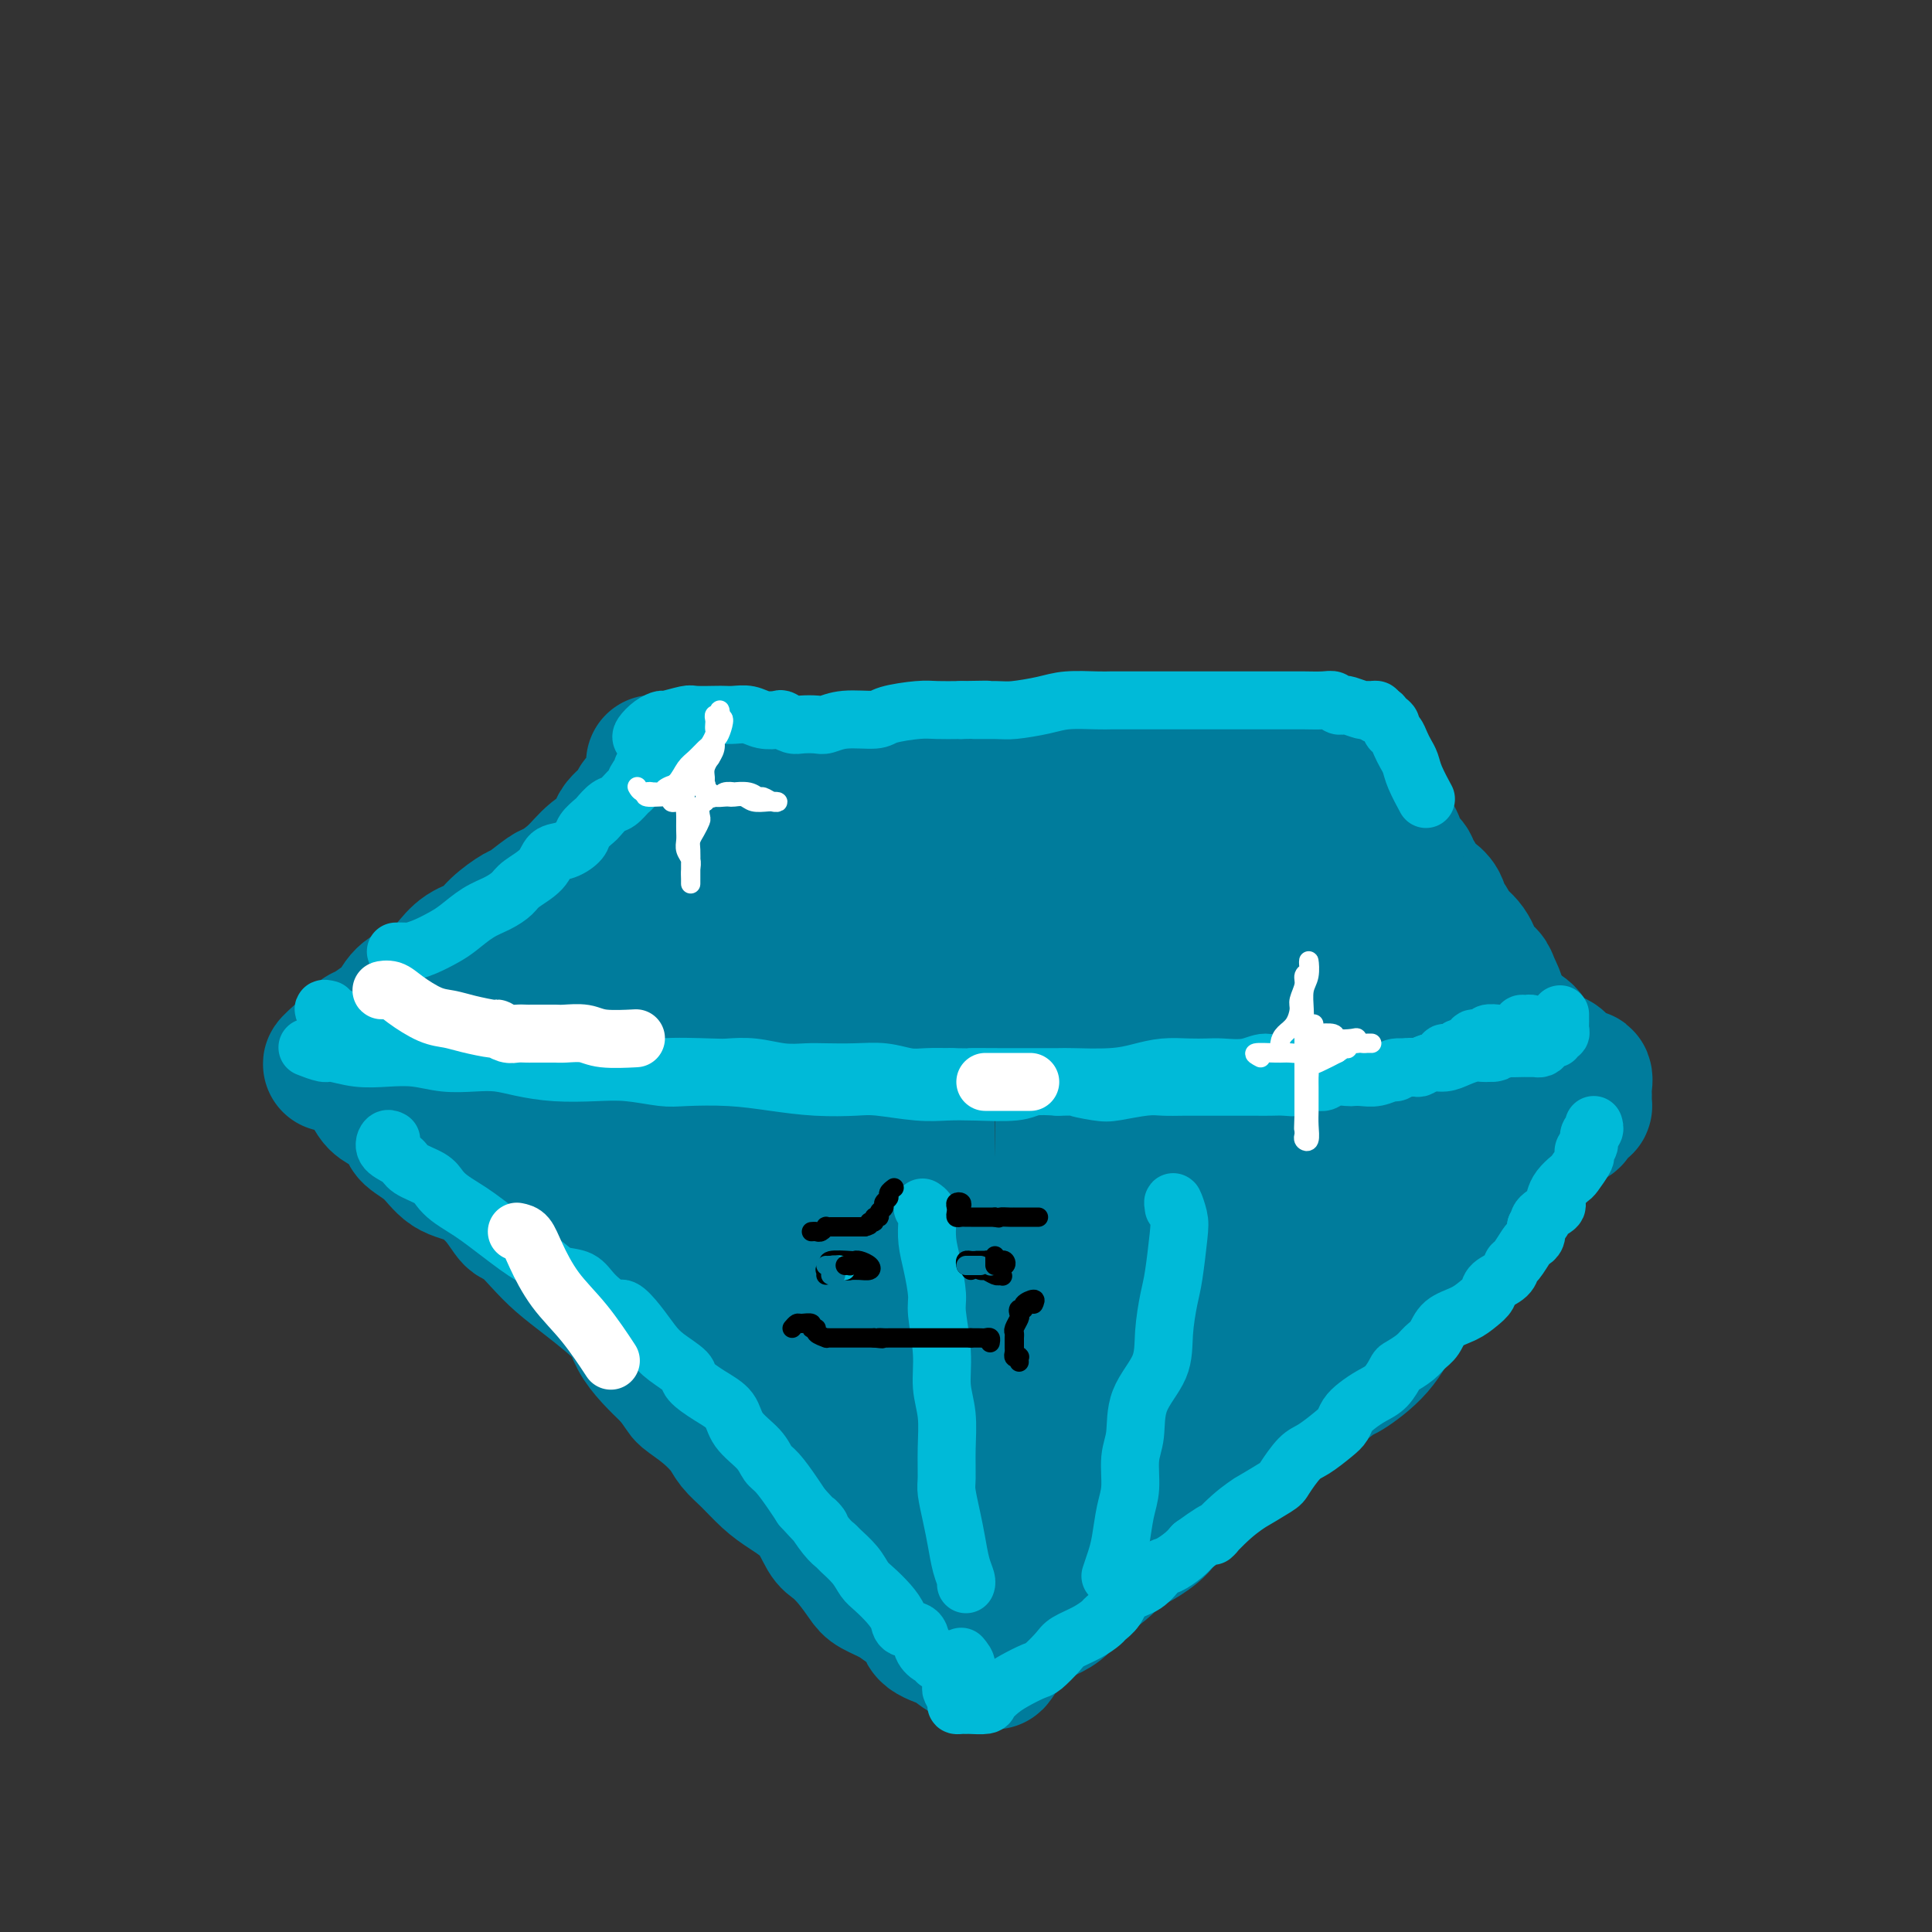 <svg viewBox='0 0 400 400' version='1.1' xmlns='http://www.w3.org/2000/svg' xmlns:xlink='http://www.w3.org/1999/xlink'><rect x="0" y="0" width="400" height="400" fill="#333333" stroke="none"/><g fill='none' stroke='#007C9C' stroke-width='28' stroke-linecap='round' stroke-linejoin='round'><path d='M145,162c-0.246,0.421 -0.492,0.842 -1,1c-0.508,0.158 -1.279,0.053 -1,0c0.279,-0.053 1.608,-0.053 3,0c1.392,0.053 2.846,0.158 5,0c2.154,-0.158 5.009,-0.578 8,-1c2.991,-0.422 6.119,-0.845 9,-1c2.881,-0.155 5.515,-0.041 8,0c2.485,0.041 4.820,0.010 7,0c2.180,-0.010 4.205,-0.000 6,0c1.795,0.000 3.360,-0.010 6,0c2.640,0.010 6.354,0.040 9,0c2.646,-0.040 4.224,-0.149 7,0c2.776,0.149 6.750,0.558 9,1c2.250,0.442 2.777,0.918 4,1c1.223,0.082 3.141,-0.229 4,0c0.859,0.229 0.660,1.000 2,1c1.340,-0.000 4.220,-0.771 7,-1c2.780,-0.229 5.461,0.082 8,0c2.539,-0.082 4.938,-0.558 7,-1c2.062,-0.442 3.788,-0.851 5,-1c1.212,-0.149 1.910,-0.040 2,0c0.090,0.040 -0.430,0.011 0,0c0.430,-0.011 1.808,-0.003 3,0c1.192,0.003 2.198,0.001 3,0c0.802,-0.001 1.401,-0.000 2,0'/><path d='M267,161c19.036,-0.155 5.624,-0.041 1,0c-4.624,0.041 -0.462,0.011 1,0c1.462,-0.011 0.222,-0.003 0,0c-0.222,0.003 0.573,0.001 1,0c0.427,-0.001 0.486,-0.001 1,0c0.514,0.001 1.484,0.004 2,0c0.516,-0.004 0.580,-0.016 1,0c0.420,0.016 1.198,0.060 1,0c-0.198,-0.060 -1.371,-0.222 -2,0c-0.629,0.222 -0.712,0.830 -2,1c-1.288,0.170 -3.779,-0.098 -6,0c-2.221,0.098 -4.172,0.562 -7,1c-2.828,0.438 -6.532,0.850 -9,1c-2.468,0.150 -3.700,0.036 -6,0c-2.300,-0.036 -5.666,0.004 -8,0c-2.334,-0.004 -3.634,-0.053 -6,0c-2.366,0.053 -5.797,0.206 -8,0c-2.203,-0.206 -3.176,-0.772 -5,-1c-1.824,-0.228 -4.497,-0.117 -6,0c-1.503,0.117 -1.837,0.241 -3,0c-1.163,-0.241 -3.157,-0.848 -5,-1c-1.843,-0.152 -3.535,0.151 -5,0c-1.465,-0.151 -2.704,-0.758 -4,-1c-1.296,-0.242 -2.648,-0.121 -4,0'/><path d='M189,161c-10.527,-0.461 -6.843,-0.112 -6,0c0.843,0.112 -1.155,-0.012 -3,0c-1.845,0.012 -3.537,0.161 -5,0c-1.463,-0.161 -2.697,-0.630 -4,-1c-1.303,-0.370 -2.674,-0.639 -4,-1c-1.326,-0.361 -2.608,-0.815 -4,-1c-1.392,-0.185 -2.893,-0.102 -4,0c-1.107,0.102 -1.821,0.224 -3,0c-1.179,-0.224 -2.823,-0.792 -4,-1c-1.177,-0.208 -1.888,-0.056 -3,0c-1.112,0.056 -2.626,0.015 -4,0c-1.374,-0.015 -2.606,-0.005 -3,0c-0.394,0.005 0.052,0.004 0,0c-0.052,-0.004 -0.602,-0.011 -1,0c-0.398,0.011 -0.646,0.042 -1,0c-0.354,-0.042 -0.816,-0.155 -1,0c-0.184,0.155 -0.092,0.577 0,1'/><path d='M139,158c-7.577,-0.394 -1.520,0.120 0,1c1.520,0.880 -1.499,2.125 -3,3c-1.501,0.875 -1.485,1.378 -2,2c-0.515,0.622 -1.562,1.362 -2,2c-0.438,0.638 -0.269,1.174 -1,2c-0.731,0.826 -2.364,1.941 -3,3c-0.636,1.059 -0.276,2.060 -1,3c-0.724,0.940 -2.534,1.818 -4,3c-1.466,1.182 -2.589,2.668 -4,4c-1.411,1.332 -3.109,2.509 -4,3c-0.891,0.491 -0.975,0.295 -2,1c-1.025,0.705 -2.991,2.309 -4,3c-1.009,0.691 -1.061,0.468 -2,1c-0.939,0.532 -2.765,1.819 -4,3c-1.235,1.181 -1.880,2.256 -3,3c-1.120,0.744 -2.716,1.157 -4,2c-1.284,0.843 -2.257,2.117 -3,3c-0.743,0.883 -1.255,1.374 -2,2c-0.745,0.626 -1.721,1.385 -3,2c-1.279,0.615 -2.861,1.085 -4,2c-1.139,0.915 -1.835,2.273 -2,3c-0.165,0.727 0.202,0.821 0,1c-0.202,0.179 -0.971,0.443 -2,1c-1.029,0.557 -2.318,1.406 -3,2c-0.682,0.594 -0.757,0.933 -1,1c-0.243,0.067 -0.653,-0.137 -1,0c-0.347,0.137 -0.632,0.614 -1,1c-0.368,0.386 -0.819,0.682 -1,1c-0.181,0.318 -0.090,0.659 0,1'/><path d='M73,217c-8.523,6.606 -2.831,1.620 -1,0c1.831,-1.620 -0.199,0.126 -1,1c-0.801,0.874 -0.374,0.878 0,1c0.374,0.122 0.695,0.363 1,1c0.305,0.637 0.595,1.669 1,2c0.405,0.331 0.926,-0.040 1,0c0.074,0.040 -0.298,0.490 0,1c0.298,0.510 1.268,1.081 2,2c0.732,0.919 1.228,2.187 2,3c0.772,0.813 1.822,1.170 3,2c1.178,0.830 2.484,2.132 3,3c0.516,0.868 0.242,1.301 1,2c0.758,0.699 2.549,1.662 4,3c1.451,1.338 2.561,3.049 4,4c1.439,0.951 3.207,1.142 5,2c1.793,0.858 3.612,2.382 5,4c1.388,1.618 2.344,3.332 3,4c0.656,0.668 1.010,0.292 2,1c0.990,0.708 2.615,2.499 4,4c1.385,1.501 2.530,2.712 4,4c1.470,1.288 3.264,2.655 5,4c1.736,1.345 3.416,2.670 5,4c1.584,1.330 3.074,2.666 4,4c0.926,1.334 1.288,2.667 2,4c0.712,1.333 1.775,2.667 3,4c1.225,1.333 2.613,2.667 4,4'/><path d='M139,285c2.507,3.254 2.273,3.387 3,4c0.727,0.613 2.413,1.704 4,3c1.587,1.296 3.073,2.797 4,4c0.927,1.203 1.294,2.108 2,3c0.706,0.892 1.750,1.769 3,3c1.250,1.231 2.704,2.815 4,4c1.296,1.185 2.433,1.971 4,3c1.567,1.029 3.565,2.299 5,4c1.435,1.701 2.308,3.831 3,5c0.692,1.169 1.203,1.377 2,2c0.797,0.623 1.878,1.662 3,3c1.122,1.338 2.284,2.976 3,4c0.716,1.024 0.987,1.433 2,2c1.013,0.567 2.767,1.292 4,2c1.233,0.708 1.944,1.397 3,2c1.056,0.603 2.458,1.118 3,2c0.542,0.882 0.224,2.131 1,3c0.776,0.869 2.646,1.357 4,2c1.354,0.643 2.194,1.441 3,2c0.806,0.559 1.579,0.880 2,1c0.421,0.120 0.490,0.038 1,0c0.510,-0.038 1.463,-0.032 2,0c0.537,0.032 0.659,0.091 1,0c0.341,-0.091 0.899,-0.332 1,0c0.101,0.332 -0.257,1.238 0,1c0.257,-0.238 1.128,-1.619 2,-3'/><path d='M208,341c1.115,-0.710 0.902,-1.485 1,-2c0.098,-0.515 0.505,-0.770 1,-1c0.495,-0.230 1.077,-0.436 2,-1c0.923,-0.564 2.188,-1.487 3,-2c0.812,-0.513 1.170,-0.617 2,-1c0.830,-0.383 2.132,-1.047 3,-2c0.868,-0.953 1.300,-2.196 2,-3c0.700,-0.804 1.666,-1.170 3,-2c1.334,-0.830 3.036,-2.125 4,-3c0.964,-0.875 1.190,-1.329 2,-2c0.810,-0.671 2.203,-1.560 3,-2c0.797,-0.440 0.998,-0.431 2,-1c1.002,-0.569 2.804,-1.717 4,-3c1.196,-1.283 1.785,-2.700 3,-4c1.215,-1.300 3.056,-2.484 4,-3c0.944,-0.516 0.991,-0.364 2,-1c1.009,-0.636 2.980,-2.061 4,-3c1.020,-0.939 1.090,-1.391 2,-2c0.910,-0.609 2.661,-1.376 4,-3c1.339,-1.624 2.266,-4.106 4,-6c1.734,-1.894 4.273,-3.200 6,-4c1.727,-0.800 2.640,-1.094 4,-2c1.360,-0.906 3.166,-2.426 4,-3c0.834,-0.574 0.696,-0.203 2,-1c1.304,-0.797 4.051,-2.761 6,-5c1.949,-2.239 3.102,-4.752 4,-6c0.898,-1.248 1.542,-1.229 2,-2c0.458,-0.771 0.731,-2.330 1,-3c0.269,-0.670 0.534,-0.450 1,-1c0.466,-0.550 1.133,-1.872 2,-3c0.867,-1.128 1.933,-2.064 3,-3'/><path d='M298,261c2.688,-3.462 2.908,-3.117 4,-4c1.092,-0.883 3.058,-2.992 4,-4c0.942,-1.008 0.862,-0.913 1,-1c0.138,-0.087 0.495,-0.356 1,-1c0.505,-0.644 1.159,-1.664 2,-3c0.841,-1.336 1.868,-2.987 3,-4c1.132,-1.013 2.367,-1.386 3,-2c0.633,-0.614 0.664,-1.467 1,-2c0.336,-0.533 0.976,-0.744 1,-1c0.024,-0.256 -0.569,-0.555 0,-1c0.569,-0.445 2.299,-1.036 3,-2c0.701,-0.964 0.374,-2.301 1,-3c0.626,-0.699 2.206,-0.761 3,-1c0.794,-0.239 0.801,-0.656 1,-1c0.199,-0.344 0.589,-0.617 1,-1c0.411,-0.383 0.842,-0.877 1,-1c0.158,-0.123 0.042,0.123 0,0c-0.042,-0.123 -0.010,-0.616 0,-1c0.010,-0.384 -0.002,-0.660 0,-1c0.002,-0.340 0.019,-0.743 0,-1c-0.019,-0.257 -0.073,-0.369 0,-1c0.073,-0.631 0.272,-1.782 0,-2c-0.272,-0.218 -1.016,0.496 -2,0c-0.984,-0.496 -2.207,-2.201 -3,-3c-0.793,-0.799 -1.157,-0.692 -2,-1c-0.843,-0.308 -2.164,-1.031 -3,-2c-0.836,-0.969 -1.187,-2.184 -2,-3c-0.813,-0.816 -2.090,-1.233 -3,-2c-0.910,-0.767 -1.455,-1.883 -2,-3'/><path d='M311,209c-2.805,-2.464 -1.317,-1.626 -1,-2c0.317,-0.374 -0.539,-1.962 -1,-3c-0.461,-1.038 -0.529,-1.525 -1,-2c-0.471,-0.475 -1.345,-0.937 -2,-2c-0.655,-1.063 -1.092,-2.725 -2,-4c-0.908,-1.275 -2.288,-2.162 -3,-3c-0.712,-0.838 -0.758,-1.628 -1,-2c-0.242,-0.372 -0.680,-0.327 -1,-1c-0.320,-0.673 -0.521,-2.064 -1,-3c-0.479,-0.936 -1.237,-1.416 -2,-2c-0.763,-0.584 -1.531,-1.273 -2,-2c-0.469,-0.727 -0.637,-1.491 -1,-2c-0.363,-0.509 -0.920,-0.763 -1,-1c-0.080,-0.237 0.318,-0.459 0,-1c-0.318,-0.541 -1.352,-1.403 -2,-2c-0.648,-0.597 -0.908,-0.930 -1,-1c-0.092,-0.070 -0.014,0.122 0,0c0.014,-0.122 -0.035,-0.557 0,-1c0.035,-0.443 0.154,-0.892 0,-1c-0.154,-0.108 -0.580,0.125 -1,0c-0.420,-0.125 -0.834,-0.608 -1,-1c-0.166,-0.392 -0.086,-0.693 0,-1c0.086,-0.307 0.177,-0.621 0,-1c-0.177,-0.379 -0.622,-0.823 -1,-1c-0.378,-0.177 -0.689,-0.089 -1,0'/><path d='M285,170c-4.333,-6.500 -2.167,-3.250 0,0'/><path d='M109,220c-0.380,0.327 -0.761,0.653 -1,1c-0.239,0.347 -0.337,0.713 -1,1c-0.663,0.287 -1.891,0.494 -3,1c-1.109,0.506 -2.100,1.313 -3,2c-0.900,0.687 -1.708,1.256 -3,2c-1.292,0.744 -3.068,1.664 -4,2c-0.932,0.336 -1.019,0.089 -1,0c0.019,-0.089 0.143,-0.021 0,0c-0.143,0.021 -0.555,-0.004 0,-1c0.555,-0.996 2.076,-2.963 4,-5c1.924,-2.037 4.253,-4.143 7,-7c2.747,-2.857 5.914,-6.464 9,-10c3.086,-3.536 6.090,-7.002 9,-10c2.910,-2.998 5.725,-5.528 9,-8c3.275,-2.472 7.009,-4.884 10,-7c2.991,-2.116 5.238,-3.935 7,-5c1.762,-1.065 3.039,-1.376 4,-2c0.961,-0.624 1.606,-1.562 2,-2c0.394,-0.438 0.538,-0.378 1,0c0.462,0.378 1.241,1.072 0,4c-1.241,2.928 -4.502,8.088 -8,14c-3.498,5.912 -7.232,12.575 -10,18c-2.768,5.425 -4.569,9.611 -7,14c-2.431,4.389 -5.491,8.980 -7,12c-1.509,3.020 -1.465,4.469 -2,6c-0.535,1.531 -1.649,3.142 -2,4c-0.351,0.858 0.059,0.962 0,1c-0.059,0.038 -0.588,0.011 0,-2c0.588,-2.011 2.294,-6.005 4,-10'/><path d='M123,233c1.557,-4.118 3.451,-8.914 6,-15c2.549,-6.086 5.754,-13.462 9,-20c3.246,-6.538 6.532,-12.239 9,-16c2.468,-3.761 4.118,-5.582 5,-7c0.882,-1.418 0.995,-2.433 1,-2c0.005,0.433 -0.100,2.314 0,3c0.100,0.686 0.405,0.176 -1,3c-1.405,2.824 -4.520,8.980 -7,15c-2.480,6.020 -4.326,11.904 -6,18c-1.674,6.096 -3.177,12.405 -4,18c-0.823,5.595 -0.968,10.476 -1,14c-0.032,3.524 0.047,5.689 1,8c0.953,2.311 2.779,4.766 4,6c1.221,1.234 1.838,1.247 2,2c0.162,0.753 -0.130,2.247 0,1c0.130,-1.247 0.682,-5.236 1,-9c0.318,-3.764 0.401,-7.302 0,-13c-0.401,-5.698 -1.287,-13.554 -1,-20c0.287,-6.446 1.748,-11.481 3,-15c1.252,-3.519 2.294,-5.521 3,-6c0.706,-0.479 1.076,0.566 1,1c-0.076,0.434 -0.599,0.257 0,4c0.599,3.743 2.320,11.407 3,20c0.680,8.593 0.319,18.116 1,27c0.681,8.884 2.404,17.129 4,24c1.596,6.871 3.064,12.369 4,16c0.936,3.631 1.339,5.396 2,7c0.661,1.604 1.579,3.049 2,4c0.421,0.951 0.344,1.410 0,1c-0.344,-0.410 -0.955,-1.689 -2,-5c-1.045,-3.311 -2.522,-8.656 -4,-14'/><path d='M173,170c-0.000,-0.475 -0.000,-0.949 0,-1c0.000,-0.051 0.000,0.322 0,1c-0.000,0.678 -0.000,1.663 0,3c0.000,1.337 0.000,3.027 0,5c-0.000,1.973 -0.000,4.228 0,7c0.000,2.772 0.000,6.059 0,9c-0.000,2.941 -0.002,5.535 0,9c0.002,3.465 0.006,7.802 0,11c-0.006,3.198 -0.023,5.256 0,8c0.023,2.744 0.085,6.175 0,10c-0.085,3.825 -0.318,8.045 0,11c0.318,2.955 1.185,4.646 2,7c0.815,2.354 1.578,5.370 2,8c0.422,2.630 0.505,4.873 1,7c0.495,2.127 1.404,4.137 2,6c0.596,1.863 0.880,3.578 1,5c0.120,1.422 0.077,2.550 0,4c-0.077,1.450 -0.189,3.222 0,5c0.189,1.778 0.680,3.563 1,5c0.320,1.437 0.471,2.527 1,4c0.529,1.473 1.436,3.328 2,5c0.564,1.672 0.786,3.162 1,4c0.214,0.838 0.422,1.026 1,2c0.578,0.974 1.526,2.736 2,4c0.474,1.264 0.472,2.032 1,3c0.528,0.968 1.585,2.136 2,3c0.415,0.864 0.189,1.425 1,2c0.811,0.575 2.660,1.164 4,2c1.340,0.836 2.170,1.918 3,3'/><path d='M200,322c2.406,3.407 1.419,2.424 1,2c-0.419,-0.424 -0.272,-0.290 0,0c0.272,0.290 0.669,0.737 1,1c0.331,0.263 0.597,0.342 1,0c0.403,-0.342 0.943,-1.105 1,-2c0.057,-0.895 -0.370,-1.923 -1,-4c-0.630,-2.077 -1.463,-5.204 -2,-8c-0.537,-2.796 -0.778,-5.261 -1,-7c-0.222,-1.739 -0.426,-2.751 -1,-5c-0.574,-2.249 -1.516,-5.737 -2,-9c-0.484,-3.263 -0.508,-6.303 -1,-10c-0.492,-3.697 -1.452,-8.050 -2,-12c-0.548,-3.950 -0.683,-7.495 -1,-11c-0.317,-3.505 -0.814,-6.968 -1,-9c-0.186,-2.032 -0.060,-2.634 0,-5c0.060,-2.366 0.054,-6.497 0,-10c-0.054,-3.503 -0.155,-6.376 0,-9c0.155,-2.624 0.568,-4.997 1,-7c0.432,-2.003 0.885,-3.636 1,-6c0.115,-2.364 -0.107,-5.460 0,-7c0.107,-1.540 0.542,-1.525 1,-3c0.458,-1.475 0.938,-4.439 1,-7c0.062,-2.561 -0.293,-4.718 0,-7c0.293,-2.282 1.235,-4.689 2,-6c0.765,-1.311 1.353,-1.526 2,-3c0.647,-1.474 1.353,-4.206 2,-6c0.647,-1.794 1.234,-2.649 2,-4c0.766,-1.351 1.710,-3.197 2,-4c0.290,-0.803 -0.076,-0.562 0,-1c0.076,-0.438 0.593,-1.554 1,-2c0.407,-0.446 0.703,-0.223 1,0'/><path d='M208,161c2.123,-3.979 1.430,-0.928 2,1c0.570,1.928 2.401,2.731 4,4c1.599,1.269 2.964,3.002 4,5c1.036,1.998 1.742,4.261 2,7c0.258,2.739 0.069,5.955 0,9c-0.069,3.045 -0.018,5.920 0,9c0.018,3.080 0.002,6.367 0,10c-0.002,3.633 0.011,7.613 0,11c-0.011,3.387 -0.046,6.183 0,10c0.046,3.817 0.173,8.656 0,12c-0.173,3.344 -0.646,5.193 -1,8c-0.354,2.807 -0.589,6.572 -1,11c-0.411,4.428 -0.997,9.521 -1,13c-0.003,3.479 0.577,5.345 1,8c0.423,2.655 0.689,6.098 1,9c0.311,2.902 0.668,5.264 1,7c0.332,1.736 0.639,2.846 1,4c0.361,1.154 0.776,2.352 1,4c0.224,1.648 0.256,3.746 0,5c-0.256,1.254 -0.802,1.663 -1,2c-0.198,0.337 -0.049,0.600 0,1c0.049,0.400 -0.001,0.935 0,1c0.001,0.065 0.055,-0.340 0,-1c-0.055,-0.660 -0.219,-1.577 0,-2c0.219,-0.423 0.821,-0.354 1,-3c0.179,-2.646 -0.065,-8.008 0,-11c0.065,-2.992 0.441,-3.613 1,-6c0.559,-2.387 1.303,-6.539 2,-10c0.697,-3.461 1.349,-6.230 2,-9'/><path d='M227,270c1.333,-8.232 1.666,-8.311 2,-10c0.334,-1.689 0.668,-4.987 1,-8c0.332,-3.013 0.663,-5.740 1,-9c0.337,-3.260 0.682,-7.053 1,-10c0.318,-2.947 0.609,-5.047 1,-7c0.391,-1.953 0.881,-3.759 1,-6c0.119,-2.241 -0.133,-4.917 0,-7c0.133,-2.083 0.653,-3.573 1,-6c0.347,-2.427 0.522,-5.792 1,-8c0.478,-2.208 1.258,-3.261 2,-5c0.742,-1.739 1.446,-4.165 2,-6c0.554,-1.835 0.960,-3.078 2,-5c1.040,-1.922 2.715,-4.522 4,-6c1.285,-1.478 2.178,-1.835 3,-3c0.822,-1.165 1.571,-3.138 2,-4c0.429,-0.862 0.537,-0.612 1,-1c0.463,-0.388 1.280,-1.413 2,-2c0.720,-0.587 1.342,-0.737 2,-1c0.658,-0.263 1.350,-0.638 2,0c0.650,0.638 1.256,2.290 2,4c0.744,1.710 1.626,3.478 2,6c0.374,2.522 0.240,5.799 0,9c-0.240,3.201 -0.587,6.325 -1,10c-0.413,3.675 -0.891,7.900 -1,11c-0.109,3.100 0.150,5.076 0,8c-0.150,2.924 -0.709,6.795 -1,11c-0.291,4.205 -0.316,8.743 -1,13c-0.684,4.257 -2.029,8.234 -3,12c-0.971,3.766 -1.569,7.322 -2,11c-0.431,3.678 -0.695,7.480 -1,10c-0.305,2.520 -0.653,3.760 -1,5'/><path d='M251,276c-1.654,15.315 -0.291,8.102 0,7c0.291,-1.102 -0.492,3.907 -1,7c-0.508,3.093 -0.743,4.270 -1,5c-0.257,0.730 -0.538,1.012 0,1c0.538,-0.012 1.894,-0.320 3,-1c1.106,-0.680 1.962,-1.733 3,-3c1.038,-1.267 2.257,-2.748 3,-4c0.743,-1.252 1.011,-2.274 2,-4c0.989,-1.726 2.698,-4.154 4,-7c1.302,-2.846 2.197,-6.109 3,-9c0.803,-2.891 1.514,-5.411 2,-8c0.486,-2.589 0.747,-5.248 1,-8c0.253,-2.752 0.499,-5.599 1,-8c0.501,-2.401 1.256,-4.357 2,-7c0.744,-2.643 1.478,-5.972 2,-9c0.522,-3.028 0.833,-5.756 1,-8c0.167,-2.244 0.191,-4.004 0,-6c-0.191,-1.996 -0.598,-4.229 -1,-6c-0.402,-1.771 -0.798,-3.079 -1,-5c-0.202,-1.921 -0.209,-4.455 0,-6c0.209,-1.545 0.635,-2.102 1,-4c0.365,-1.898 0.671,-5.139 1,-7c0.329,-1.861 0.682,-2.344 1,-3c0.318,-0.656 0.603,-1.486 1,-2c0.397,-0.514 0.908,-0.712 1,-1c0.092,-0.288 -0.233,-0.665 0,-1c0.233,-0.335 1.024,-0.629 2,-1c0.976,-0.371 2.136,-0.820 3,0c0.864,0.820 1.432,2.910 2,5'/><path d='M286,183c1.191,1.911 1.667,4.189 2,6c0.333,1.811 0.522,3.153 1,5c0.478,1.847 1.246,4.197 2,7c0.754,2.803 1.493,6.058 2,9c0.507,2.942 0.781,5.570 1,8c0.219,2.430 0.382,4.661 1,7c0.618,2.339 1.689,4.787 2,6c0.311,1.213 -0.140,1.191 0,2c0.140,0.809 0.871,2.450 1,4c0.129,1.550 -0.343,3.010 -1,4c-0.657,0.990 -1.500,1.512 -2,2c-0.500,0.488 -0.656,0.944 -1,2c-0.344,1.056 -0.877,2.714 -1,4c-0.123,1.286 0.163,2.200 0,3c-0.163,0.800 -0.775,1.485 -1,2c-0.225,0.515 -0.064,0.862 0,1c0.064,0.138 0.032,0.069 0,0'/></g>
<g fill='none' stroke='#00BAD8' stroke-width='12' stroke-linecap='round' stroke-linejoin='round'><path d='M64,217c-0.309,-0.121 -0.619,-0.242 0,0c0.619,0.242 2.166,0.849 3,1c0.834,0.151 0.955,-0.152 2,0c1.045,0.152 3.013,0.759 5,1c1.987,0.241 3.994,0.116 6,0c2.006,-0.116 4.011,-0.225 6,0c1.989,0.225 3.960,0.782 6,1c2.040,0.218 4.147,0.097 6,0c1.853,-0.097 3.451,-0.171 5,0c1.549,0.171 3.047,0.585 5,1c1.953,0.415 4.359,0.829 7,1c2.641,0.171 5.515,0.098 8,0c2.485,-0.098 4.580,-0.220 7,0c2.420,0.220 5.165,0.780 7,1c1.835,0.220 2.760,0.098 5,0c2.240,-0.098 5.796,-0.171 9,0c3.204,0.171 6.057,0.585 9,1c2.943,0.415 5.976,0.829 9,1c3.024,0.171 6.037,0.098 8,0c1.963,-0.098 2.875,-0.221 5,0c2.125,0.221 5.463,0.788 8,1c2.537,0.212 4.274,0.071 6,0c1.726,-0.071 3.442,-0.070 6,0c2.558,0.070 5.958,0.211 8,0c2.042,-0.211 2.726,-0.775 4,-1c1.274,-0.225 3.137,-0.113 5,0'/><path d='M219,225c8.441,-0.056 4.543,-0.197 4,0c-0.543,0.197 2.268,0.732 4,1c1.732,0.268 2.383,0.268 4,0c1.617,-0.268 4.199,-0.804 6,-1c1.801,-0.196 2.822,-0.053 4,0c1.178,0.053 2.513,0.014 4,0c1.487,-0.014 3.125,-0.004 4,0c0.875,0.004 0.986,0.001 2,0c1.014,-0.001 2.932,-0.001 4,0c1.068,0.001 1.286,0.001 2,0c0.714,-0.001 1.924,-0.004 3,0c1.076,0.004 2.018,0.016 3,0c0.982,-0.016 2.005,-0.061 3,0c0.995,0.061 1.962,0.226 3,0c1.038,-0.226 2.147,-0.845 3,-1c0.853,-0.155 1.449,0.154 2,0c0.551,-0.154 1.056,-0.772 2,-1c0.944,-0.228 2.327,-0.065 3,0c0.673,0.065 0.638,0.033 1,0c0.362,-0.033 1.122,-0.065 2,0c0.878,0.065 1.874,0.227 3,0c1.126,-0.227 2.381,-0.845 3,-1c0.619,-0.155 0.601,0.152 1,0c0.399,-0.152 1.215,-0.761 2,-1c0.785,-0.239 1.539,-0.106 2,0c0.461,0.106 0.627,0.187 1,0c0.373,-0.187 0.951,-0.641 2,-1c1.049,-0.359 2.570,-0.622 3,-1c0.430,-0.378 -0.230,-0.871 0,-1c0.230,-0.129 1.352,0.106 2,0c0.648,-0.106 0.824,-0.553 1,-1'/><path d='M302,217c5.284,-1.193 1.993,-0.176 1,0c-0.993,0.176 0.313,-0.488 1,-1c0.687,-0.512 0.756,-0.873 1,-1c0.244,-0.127 0.662,-0.020 1,0c0.338,0.020 0.597,-0.047 1,0c0.403,0.047 0.952,0.209 1,0c0.048,-0.209 -0.405,-0.788 0,-1c0.405,-0.212 1.666,-0.056 2,0c0.334,0.056 -0.260,0.012 0,0c0.260,-0.012 1.375,0.007 2,0c0.625,-0.007 0.759,-0.040 1,0c0.241,0.040 0.589,0.153 1,0c0.411,-0.153 0.884,-0.573 1,-1c0.116,-0.427 -0.126,-0.860 0,-1c0.126,-0.140 0.622,0.014 1,0c0.378,-0.014 0.640,-0.196 1,0c0.360,0.196 0.817,0.770 1,1c0.183,0.230 0.091,0.115 0,0'/><path d='M68,209c-0.534,-0.130 -1.069,-0.260 -1,0c0.069,0.260 0.741,0.910 1,1c0.259,0.090 0.103,-0.379 1,0c0.897,0.379 2.845,1.607 5,2c2.155,0.393 4.517,-0.050 6,0c1.483,0.050 2.087,0.592 3,1c0.913,0.408 2.136,0.682 4,1c1.864,0.318 4.370,0.680 6,1c1.630,0.320 2.386,0.596 4,1c1.614,0.404 4.087,0.934 6,1c1.913,0.066 3.265,-0.331 5,0c1.735,0.331 3.854,1.391 6,2c2.146,0.609 4.319,0.766 6,1c1.681,0.234 2.871,0.546 5,1c2.129,0.454 5.197,1.049 7,1c1.803,-0.049 2.340,-0.741 5,-1c2.660,-0.259 7.443,-0.083 10,0c2.557,0.083 2.888,0.075 4,0c1.112,-0.075 3.006,-0.216 5,0c1.994,0.216 4.090,0.789 6,1c1.910,0.211 3.634,0.060 5,0c1.366,-0.060 2.373,-0.030 4,0c1.627,0.030 3.872,0.061 6,0c2.128,-0.061 4.137,-0.212 6,0c1.863,0.212 3.578,0.788 5,1c1.422,0.212 2.549,0.061 4,0c1.451,-0.061 3.225,-0.030 5,0'/><path d='M197,223c10.650,0.155 4.774,0.041 4,0c-0.774,-0.041 3.555,-0.010 6,0c2.445,0.010 3.006,-0.000 5,0c1.994,0.000 5.421,0.010 7,0c1.579,-0.010 1.310,-0.041 3,0c1.690,0.041 5.338,0.155 8,0c2.662,-0.155 4.338,-0.578 6,-1c1.662,-0.422 3.308,-0.844 5,-1c1.692,-0.156 3.429,-0.047 5,0c1.571,0.047 2.977,0.030 4,0c1.023,-0.030 1.662,-0.075 3,0c1.338,0.075 3.375,0.269 5,0c1.625,-0.269 2.838,-1.001 4,-1c1.162,0.001 2.271,0.736 3,1c0.729,0.264 1.077,0.057 2,0c0.923,-0.057 2.421,0.037 3,0c0.579,-0.037 0.238,-0.206 1,0c0.762,0.206 2.626,0.787 4,1c1.374,0.213 2.259,0.058 3,0c0.741,-0.058 1.337,-0.020 2,0c0.663,0.020 1.392,0.020 2,0c0.608,-0.020 1.096,-0.062 2,0c0.904,0.062 2.223,0.228 3,0c0.777,-0.228 1.012,-0.848 2,-1c0.988,-0.152 2.729,0.166 4,0c1.271,-0.166 2.070,-0.815 3,-1c0.930,-0.185 1.989,0.094 3,0c1.011,-0.094 1.972,-0.561 3,-1c1.028,-0.439 2.123,-0.849 3,-1c0.877,-0.151 1.536,-0.043 2,0c0.464,0.043 0.732,0.022 1,0'/><path d='M308,218c3.358,-0.558 1.253,0.047 1,0c-0.253,-0.047 1.346,-0.745 2,-1c0.654,-0.255 0.361,-0.068 1,0c0.639,0.068 2.209,0.018 3,0c0.791,-0.018 0.803,-0.004 1,0c0.197,0.004 0.578,-0.002 1,0c0.422,0.002 0.886,0.010 1,0c0.114,-0.010 -0.123,-0.040 0,0c0.123,0.040 0.606,0.150 1,0c0.394,-0.150 0.698,-0.561 1,-1c0.302,-0.439 0.603,-0.905 1,-1c0.397,-0.095 0.891,0.182 1,0c0.109,-0.182 -0.167,-0.822 0,-1c0.167,-0.178 0.777,0.106 1,0c0.223,-0.106 0.060,-0.603 0,-1c-0.060,-0.397 -0.016,-0.694 0,-1c0.016,-0.306 0.004,-0.621 0,-1c-0.004,-0.379 -0.001,-0.823 0,-1c0.001,-0.177 0.001,-0.089 0,0'/><path d='M83,197c-0.636,0.005 -1.271,0.009 -1,0c0.271,-0.009 1.450,-0.032 2,0c0.550,0.032 0.471,0.118 1,0c0.529,-0.118 1.667,-0.440 3,-1c1.333,-0.560 2.861,-1.357 4,-2c1.139,-0.643 1.889,-1.130 3,-2c1.111,-0.870 2.585,-2.122 4,-3c1.415,-0.878 2.773,-1.381 4,-2c1.227,-0.619 2.323,-1.355 3,-2c0.677,-0.645 0.935,-1.198 2,-2c1.065,-0.802 2.939,-1.853 4,-3c1.061,-1.147 1.311,-2.391 2,-3c0.689,-0.609 1.819,-0.582 3,-1c1.181,-0.418 2.413,-1.282 3,-2c0.587,-0.718 0.527,-1.290 1,-2c0.473,-0.710 1.478,-1.556 2,-2c0.522,-0.444 0.560,-0.485 1,-1c0.440,-0.515 1.284,-1.504 2,-2c0.716,-0.496 1.306,-0.500 2,-1c0.694,-0.500 1.492,-1.496 2,-2c0.508,-0.504 0.728,-0.516 1,-1c0.272,-0.484 0.598,-1.440 1,-2c0.402,-0.560 0.880,-0.722 1,-1c0.120,-0.278 -0.119,-0.671 0,-1c0.119,-0.329 0.596,-0.595 1,-1c0.404,-0.405 0.735,-0.949 1,-1c0.265,-0.051 0.463,0.393 1,0c0.537,-0.393 1.412,-1.621 2,-2c0.588,-0.379 0.889,0.090 1,0c0.111,-0.090 0.032,-0.740 0,-1c-0.032,-0.260 -0.016,-0.130 0,0'/><path d='M137,156c-0.332,0.090 -0.665,0.180 -1,0c-0.335,-0.180 -0.673,-0.629 -1,-1c-0.327,-0.371 -0.644,-0.664 -1,-1c-0.356,-0.336 -0.750,-0.716 -1,-1c-0.250,-0.284 -0.354,-0.472 0,-1c0.354,-0.528 1.167,-1.395 2,-2c0.833,-0.605 1.687,-0.947 2,-1c0.313,-0.053 0.086,0.182 1,0c0.914,-0.182 2.968,-0.780 4,-1c1.032,-0.220 1.042,-0.060 2,0c0.958,0.060 2.864,0.020 4,0c1.136,-0.020 1.502,-0.019 2,0c0.498,0.019 1.127,0.057 2,0c0.873,-0.057 1.992,-0.208 3,0c1.008,0.208 1.907,0.774 3,1c1.093,0.226 2.380,0.113 3,0c0.620,-0.113 0.574,-0.225 1,0c0.426,0.225 1.325,0.788 2,1c0.675,0.212 1.126,0.072 2,0c0.874,-0.072 2.170,-0.074 3,0c0.830,0.074 1.195,0.226 2,0c0.805,-0.226 2.051,-0.831 4,-1c1.949,-0.169 4.599,0.098 6,0c1.401,-0.098 1.551,-0.562 3,-1c1.449,-0.438 4.198,-0.849 6,-1c1.802,-0.151 2.658,-0.043 4,0c1.342,0.043 3.171,0.022 5,0'/><path d='M199,147c9.298,-0.152 4.042,-0.030 3,0c-1.042,0.030 2.129,-0.030 4,0c1.871,0.030 2.440,0.152 4,0c1.560,-0.152 4.109,-0.577 6,-1c1.891,-0.423 3.124,-0.846 5,-1c1.876,-0.154 4.396,-0.041 6,0c1.604,0.041 2.290,0.011 3,0c0.710,-0.011 1.442,-0.003 2,0c0.558,0.003 0.943,0.001 2,0c1.057,-0.001 2.786,-0.000 4,0c1.214,0.000 1.913,0.000 3,0c1.087,-0.000 2.564,-0.000 4,0c1.436,0.000 2.832,0.000 4,0c1.168,-0.000 2.108,0.000 3,0c0.892,-0.000 1.737,-0.000 3,0c1.263,0.000 2.944,0.000 4,0c1.056,-0.000 1.488,-0.000 2,0c0.512,0.000 1.103,0.000 2,0c0.897,-0.000 2.100,-0.001 3,0c0.900,0.001 1.498,0.004 2,0c0.502,-0.004 0.909,-0.015 2,0c1.091,0.015 2.868,0.056 4,0c1.132,-0.056 1.620,-0.207 2,0c0.380,0.207 0.651,0.773 1,1c0.349,0.227 0.776,0.113 1,0c0.224,-0.113 0.246,-0.227 1,0c0.754,0.227 2.241,0.796 3,1c0.759,0.204 0.791,0.044 1,0c0.209,-0.044 0.595,0.026 1,0c0.405,-0.026 0.830,-0.150 1,0c0.170,0.150 0.085,0.575 0,1'/><path d='M285,148c1.885,0.416 1.096,-0.044 1,0c-0.096,0.044 0.499,0.592 1,1c0.501,0.408 0.908,0.676 1,1c0.092,0.324 -0.130,0.705 0,1c0.130,0.295 0.611,0.503 1,1c0.389,0.497 0.686,1.283 1,2c0.314,0.717 0.645,1.366 1,2c0.355,0.634 0.734,1.252 1,2c0.266,0.748 0.418,1.624 1,3c0.582,1.376 1.595,3.250 2,4c0.405,0.750 0.203,0.375 0,0'/><path d='M81,236c-0.340,-0.179 -0.680,-0.357 -1,0c-0.320,0.357 -0.619,1.250 0,2c0.619,0.750 2.157,1.355 3,2c0.843,0.645 0.991,1.328 2,2c1.009,0.672 2.877,1.334 4,2c1.123,0.666 1.500,1.336 2,2c0.500,0.664 1.124,1.322 2,2c0.876,0.678 2.005,1.375 3,2c0.995,0.625 1.855,1.178 3,2c1.145,0.822 2.574,1.912 4,3c1.426,1.088 2.850,2.174 4,3c1.150,0.826 2.025,1.392 3,2c0.975,0.608 2.051,1.257 3,2c0.949,0.743 1.772,1.580 3,2c1.228,0.420 2.860,0.422 4,1c1.140,0.578 1.789,1.733 3,3c1.211,1.267 2.983,2.646 4,3c1.017,0.354 1.278,-0.316 2,0c0.722,0.316 1.903,1.617 3,3c1.097,1.383 2.109,2.849 3,4c0.891,1.151 1.661,1.987 3,3c1.339,1.013 3.249,2.202 4,3c0.751,0.798 0.344,1.203 1,2c0.656,0.797 2.374,1.985 4,3c1.626,1.015 3.159,1.856 4,3c0.841,1.144 0.992,2.592 2,4c1.008,1.408 2.875,2.775 4,4c1.125,1.225 1.508,2.308 2,3c0.492,0.692 1.094,0.994 2,2c0.906,1.006 2.116,2.716 3,4c0.884,1.284 1.442,2.142 2,3'/><path d='M166,312c5.849,6.407 3.472,3.424 3,3c-0.472,-0.424 0.962,1.710 2,3c1.038,1.290 1.681,1.734 2,2c0.319,0.266 0.315,0.353 1,1c0.685,0.647 2.057,1.853 3,3c0.943,1.147 1.455,2.234 2,3c0.545,0.766 1.124,1.212 2,2c0.876,0.788 2.051,1.919 3,3c0.949,1.081 1.672,2.112 2,3c0.328,0.888 0.260,1.635 1,2c0.740,0.365 2.288,0.350 3,1c0.712,0.650 0.587,1.964 1,3c0.413,1.036 1.365,1.794 2,2c0.635,0.206 0.954,-0.141 1,0c0.046,0.141 -0.180,0.769 0,1c0.180,0.231 0.766,0.066 1,0c0.234,-0.066 0.117,-0.033 0,0'/><path d='M191,250c0.417,0.289 0.834,0.577 1,1c0.166,0.423 0.082,0.980 0,2c-0.082,1.020 -0.162,2.504 0,4c0.162,1.496 0.564,3.004 1,5c0.436,1.996 0.905,4.482 1,6c0.095,1.518 -0.185,2.070 0,4c0.185,1.930 0.834,5.238 1,8c0.166,2.762 -0.153,4.978 0,7c0.153,2.022 0.776,3.849 1,6c0.224,2.151 0.049,4.626 0,7c-0.049,2.374 0.028,4.649 0,6c-0.028,1.351 -0.161,1.780 0,3c0.161,1.220 0.618,3.231 1,5c0.382,1.769 0.691,3.297 1,5c0.309,1.703 0.619,3.580 1,5c0.381,1.420 0.833,2.382 1,3c0.167,0.618 0.048,0.891 0,1c-0.048,0.109 -0.024,0.055 0,0'/><path d='M243,250c-0.107,-0.698 -0.213,-1.397 0,-1c0.213,0.397 0.747,1.889 1,3c0.253,1.111 0.226,1.842 0,4c-0.226,2.158 -0.649,5.744 -1,8c-0.351,2.256 -0.629,3.184 -1,5c-0.371,1.816 -0.835,4.521 -1,7c-0.165,2.479 -0.029,4.732 -1,7c-0.971,2.268 -3.048,4.551 -4,7c-0.952,2.449 -0.780,5.064 -1,7c-0.220,1.936 -0.832,3.192 -1,5c-0.168,1.808 0.109,4.166 0,6c-0.109,1.834 -0.604,3.143 -1,5c-0.396,1.857 -0.694,4.261 -1,6c-0.306,1.739 -0.621,2.814 -1,4c-0.379,1.186 -0.823,2.482 -1,3c-0.177,0.518 -0.089,0.259 0,0'/><path d='M199,343c0.618,0.747 1.236,1.495 1,2c-0.236,0.505 -1.327,0.769 -2,1c-0.673,0.231 -0.927,0.430 -1,1c-0.073,0.570 0.036,1.512 0,2c-0.036,0.488 -0.216,0.523 0,1c0.216,0.477 0.829,1.396 1,2c0.171,0.604 -0.101,0.895 0,1c0.101,0.105 0.576,0.026 1,0c0.424,-0.026 0.799,0.001 1,0c0.201,-0.001 0.230,-0.030 1,0c0.770,0.030 2.283,0.120 3,0c0.717,-0.120 0.638,-0.450 1,-1c0.362,-0.550 1.165,-1.320 2,-2c0.835,-0.680 1.702,-1.270 3,-2c1.298,-0.730 3.025,-1.599 4,-2c0.975,-0.401 1.196,-0.335 2,-1c0.804,-0.665 2.189,-2.061 3,-3c0.811,-0.939 1.047,-1.419 2,-2c0.953,-0.581 2.624,-1.262 4,-2c1.376,-0.738 2.458,-1.533 3,-2c0.542,-0.467 0.544,-0.605 1,-1c0.456,-0.395 1.367,-1.047 2,-2c0.633,-0.953 0.988,-2.209 2,-3c1.012,-0.791 2.680,-1.118 4,-2c1.320,-0.882 2.292,-2.319 3,-3c0.708,-0.681 1.152,-0.606 2,-1c0.848,-0.394 2.099,-1.255 3,-2c0.901,-0.745 1.450,-1.372 2,-2'/><path d='M247,320c7.386,-5.367 4.350,-2.286 4,-2c-0.350,0.286 1.984,-2.225 4,-4c2.016,-1.775 3.712,-2.815 4,-3c0.288,-0.185 -0.833,0.485 0,0c0.833,-0.485 3.620,-2.126 5,-3c1.380,-0.874 1.354,-0.983 2,-2c0.646,-1.017 1.965,-2.944 3,-4c1.035,-1.056 1.785,-1.241 3,-2c1.215,-0.759 2.895,-2.090 4,-3c1.105,-0.910 1.636,-1.397 2,-2c0.364,-0.603 0.560,-1.321 1,-2c0.440,-0.679 1.124,-1.319 2,-2c0.876,-0.681 1.943,-1.404 3,-2c1.057,-0.596 2.103,-1.066 3,-2c0.897,-0.934 1.644,-2.332 2,-3c0.356,-0.668 0.320,-0.605 1,-1c0.680,-0.395 2.076,-1.246 3,-2c0.924,-0.754 1.378,-1.409 2,-2c0.622,-0.591 1.414,-1.117 2,-2c0.586,-0.883 0.967,-2.123 2,-3c1.033,-0.877 2.718,-1.389 4,-2c1.282,-0.611 2.161,-1.320 3,-2c0.839,-0.680 1.638,-1.332 2,-2c0.362,-0.668 0.286,-1.352 1,-2c0.714,-0.648 2.219,-1.259 3,-2c0.781,-0.741 0.840,-1.612 1,-2c0.160,-0.388 0.421,-0.292 1,-1c0.579,-0.708 1.475,-2.221 2,-3c0.525,-0.779 0.680,-0.825 1,-1c0.320,-0.175 0.806,-0.479 1,-1c0.194,-0.521 0.097,-1.261 0,-2'/><path d='M318,254c2.132,-2.670 1.460,-1.345 1,-1c-0.460,0.345 -0.710,-0.291 0,-1c0.710,-0.709 2.379,-1.489 3,-2c0.621,-0.511 0.192,-0.751 0,-1c-0.192,-0.249 -0.149,-0.508 0,-1c0.149,-0.492 0.404,-1.217 1,-2c0.596,-0.783 1.532,-1.625 2,-2c0.468,-0.375 0.469,-0.285 1,-1c0.531,-0.715 1.591,-2.237 2,-3c0.409,-0.763 0.166,-0.768 0,-1c-0.166,-0.232 -0.255,-0.693 0,-1c0.255,-0.307 0.853,-0.460 1,-1c0.147,-0.540 -0.157,-1.465 0,-2c0.157,-0.535 0.774,-0.679 1,-1c0.226,-0.321 0.061,-0.817 0,-1c-0.061,-0.183 -0.017,-0.052 0,0c0.017,0.052 0.009,0.026 0,0'/></g>
<g fill='none' stroke='#FFFFFF' stroke-width='12' stroke-linecap='round' stroke-linejoin='round'><path d='M81,205c-0.264,-0.010 -0.528,-0.020 -1,0c-0.472,0.020 -1.151,0.071 -1,0c0.151,-0.071 1.133,-0.265 2,0c0.867,0.265 1.620,0.989 3,2c1.380,1.011 3.387,2.308 5,3c1.613,0.692 2.830,0.778 4,1c1.170,0.222 2.291,0.581 4,1c1.709,0.419 4.006,0.897 5,1c0.994,0.103 0.686,-0.168 1,0c0.314,0.168 1.249,0.777 2,1c0.751,0.223 1.317,0.060 2,0c0.683,-0.060 1.482,-0.016 2,0c0.518,0.016 0.756,0.005 1,0c0.244,-0.005 0.495,-0.002 1,0c0.505,0.002 1.265,0.004 2,0c0.735,-0.004 1.445,-0.015 2,0c0.555,0.015 0.955,0.057 2,0c1.045,-0.057 2.734,-0.211 4,0c1.266,0.211 2.110,0.788 4,1c1.890,0.212 4.826,0.061 6,0c1.174,-0.061 0.587,-0.030 0,0'/><path d='M204,224c1.018,0.000 2.036,0.000 3,0c0.964,0.000 1.875,0.000 3,0c1.125,0.000 2.464,0.000 3,0c0.536,-0.000 0.268,0.000 0,0'/><path d='M107,255c0.702,0.140 1.404,0.280 2,1c0.596,0.720 1.085,2.019 2,4c0.915,1.981 2.256,4.644 4,7c1.744,2.356 3.893,4.403 6,7c2.107,2.597 4.174,5.742 5,7c0.826,1.258 0.413,0.629 0,0'/></g>
<g fill='none' stroke='#FFFFFF' stroke-width='4' stroke-linecap='round' stroke-linejoin='round'><path d='M132,163c-0.063,-0.116 -0.126,-0.232 0,0c0.126,0.232 0.443,0.813 1,1c0.557,0.187 1.356,-0.018 2,0c0.644,0.018 1.132,0.261 2,0c0.868,-0.261 2.116,-1.024 3,-2c0.884,-0.976 1.403,-2.163 2,-3c0.597,-0.837 1.270,-1.323 2,-2c0.730,-0.677 1.516,-1.543 2,-2c0.484,-0.457 0.666,-0.503 1,-1c0.334,-0.497 0.821,-1.444 1,-2c0.179,-0.556 0.052,-0.722 0,-1c-0.052,-0.278 -0.028,-0.668 0,-1c0.028,-0.332 0.060,-0.606 0,-1c-0.060,-0.394 -0.212,-0.910 0,-1c0.212,-0.090 0.788,0.245 1,0c0.212,-0.245 0.061,-1.070 0,-1c-0.061,0.070 -0.030,1.035 0,2'/><path d='M149,149c1.458,-1.369 0.602,1.709 0,3c-0.602,1.291 -0.949,0.794 -1,1c-0.051,0.206 0.194,1.116 0,2c-0.194,0.884 -0.825,1.742 -1,2c-0.175,0.258 0.108,-0.085 0,0c-0.108,0.085 -0.607,0.596 -1,1c-0.393,0.404 -0.679,0.701 -1,1c-0.321,0.299 -0.675,0.601 -1,1c-0.325,0.399 -0.619,0.894 -1,1c-0.381,0.106 -0.847,-0.178 -1,0c-0.153,0.178 0.009,0.818 0,1c-0.009,0.182 -0.187,-0.095 -1,0c-0.813,0.095 -2.259,0.560 -3,1c-0.741,0.440 -0.777,0.854 -1,1c-0.223,0.146 -0.634,0.024 -1,0c-0.366,-0.024 -0.687,0.050 -1,0c-0.313,-0.050 -0.617,-0.223 -1,0c-0.383,0.223 -0.845,0.843 0,1c0.845,0.157 2.997,-0.150 4,0c1.003,0.150 0.858,0.757 1,1c0.142,0.243 0.571,0.121 1,0'/><path d='M140,166c0.939,0.318 0.788,0.112 1,0c0.212,-0.112 0.789,-0.129 1,0c0.211,0.129 0.057,0.405 0,1c-0.057,0.595 -0.016,1.510 0,2c0.016,0.490 0.008,0.554 0,1c-0.008,0.446 -0.016,1.274 0,2c0.016,0.726 0.057,1.350 0,2c-0.057,0.650 -0.211,1.327 0,2c0.211,0.673 0.789,1.342 1,2c0.211,0.658 0.057,1.306 0,2c-0.057,0.694 -0.015,1.434 0,2c0.015,0.566 0.003,0.958 0,1c-0.003,0.042 0.002,-0.268 0,-1c-0.002,-0.732 -0.011,-1.888 0,-3c0.011,-1.112 0.042,-2.181 0,-3c-0.042,-0.819 -0.156,-1.389 0,-2c0.156,-0.611 0.581,-1.264 1,-2c0.419,-0.736 0.830,-1.556 1,-2c0.170,-0.444 0.097,-0.511 0,-1c-0.097,-0.489 -0.218,-1.401 0,-2c0.218,-0.599 0.777,-0.885 1,-1c0.223,-0.115 0.112,-0.057 0,0'/><path d='M146,166c0.644,-2.852 0.755,-1.482 1,-1c0.245,0.482 0.623,0.077 1,0c0.377,-0.077 0.751,0.174 1,0c0.249,-0.174 0.371,-0.775 1,-1c0.629,-0.225 1.764,-0.075 2,0c0.236,0.075 -0.428,0.077 0,0c0.428,-0.077 1.948,-0.231 3,0c1.052,0.231 1.636,0.846 2,1c0.364,0.154 0.508,-0.154 1,0c0.492,0.154 1.331,0.770 2,1c0.669,0.230 1.167,0.076 1,0c-0.167,-0.076 -1.001,-0.073 -2,0c-0.999,0.073 -2.165,0.215 -3,0c-0.835,-0.215 -1.341,-0.789 -2,-1c-0.659,-0.211 -1.472,-0.059 -2,0c-0.528,0.059 -0.770,0.026 -1,0c-0.230,-0.026 -0.446,-0.046 -1,0c-0.554,0.046 -1.444,0.156 -2,0c-0.556,-0.156 -0.778,-0.578 -1,-1'/><path d='M147,164c-2.391,-0.485 -1.369,-0.698 -1,-1c0.369,-0.302 0.085,-0.693 0,-1c-0.085,-0.307 0.030,-0.530 0,-1c-0.030,-0.470 -0.204,-1.188 0,-2c0.204,-0.812 0.787,-1.718 1,-2c0.213,-0.282 0.055,0.060 0,0c-0.055,-0.060 -0.006,-0.524 0,-1c0.006,-0.476 -0.030,-0.966 0,-1c0.030,-0.034 0.127,0.386 0,1c-0.127,0.614 -0.479,1.420 -1,2c-0.521,0.580 -1.211,0.932 -2,2c-0.789,1.068 -1.675,2.850 -2,4c-0.325,1.150 -0.087,1.667 0,2c0.087,0.333 0.023,0.481 0,1c-0.023,0.519 -0.006,1.409 0,2c0.006,0.591 0.002,0.883 0,1c-0.002,0.117 -0.001,0.058 0,0'/><path d='M261,219c-0.802,-0.425 -1.605,-0.850 -1,-1c0.605,-0.150 2.617,-0.025 4,0c1.383,0.025 2.138,-0.050 3,0c0.862,0.050 1.831,0.224 3,0c1.169,-0.224 2.536,-0.845 4,-1c1.464,-0.155 3.023,0.154 4,0c0.977,-0.154 1.372,-0.773 2,-1c0.628,-0.227 1.488,-0.061 2,0c0.512,0.061 0.676,0.016 1,0c0.324,-0.016 0.807,-0.005 1,0c0.193,0.005 0.097,0.002 0,0'/><path d='M265,217c0.016,0.599 0.033,1.198 0,1c-0.033,-0.198 -0.115,-1.193 0,-2c0.115,-0.807 0.427,-1.427 1,-2c0.573,-0.573 1.406,-1.099 2,-2c0.594,-0.901 0.947,-2.178 1,-3c0.053,-0.822 -0.196,-1.189 0,-2c0.196,-0.811 0.837,-2.066 1,-3c0.163,-0.934 -0.151,-1.548 0,-2c0.151,-0.452 0.769,-0.744 1,-1c0.231,-0.256 0.076,-0.476 0,-1c-0.076,-0.524 -0.073,-1.350 0,-1c0.073,0.350 0.216,1.878 0,3c-0.216,1.122 -0.790,1.838 -1,3c-0.210,1.162 -0.056,2.772 0,4c0.056,1.228 0.015,2.076 0,3c-0.015,0.924 -0.004,1.925 0,3c0.004,1.075 0.001,2.224 0,3c-0.001,0.776 -0.000,1.177 0,2c0.000,0.823 0.000,2.066 0,3c-0.000,0.934 -0.000,1.560 0,2c0.000,0.440 0.000,0.695 0,1c-0.000,0.305 -0.000,0.659 0,1c0.000,0.341 0.000,0.669 0,1c-0.000,0.331 -0.000,0.666 0,1c0.000,0.334 0.000,0.667 0,1c-0.000,0.333 -0.000,0.667 0,1'/><path d='M270,231c-0.155,4.803 -0.041,1.812 0,1c0.041,-0.812 0.010,0.556 0,1c-0.010,0.444 0.001,-0.036 0,0c-0.001,0.036 -0.014,0.590 0,1c0.014,0.410 0.056,0.678 0,1c-0.056,0.322 -0.211,0.697 0,1c0.211,0.303 0.789,0.533 1,0c0.211,-0.533 0.057,-1.829 0,-3c-0.057,-1.171 -0.015,-2.215 0,-3c0.015,-0.785 0.004,-1.309 0,-2c-0.004,-0.691 -0.002,-1.547 0,-2c0.002,-0.453 0.005,-0.502 0,-1c-0.005,-0.498 -0.018,-1.446 0,-2c0.018,-0.554 0.067,-0.716 0,-1c-0.067,-0.284 -0.249,-0.692 0,-1c0.249,-0.308 0.928,-0.517 2,-1c1.072,-0.483 2.536,-1.242 4,-2'/><path d='M277,218c1.393,-1.017 1.876,-1.061 2,-1c0.124,0.061 -0.111,0.226 0,0c0.111,-0.226 0.569,-0.844 1,-1c0.431,-0.156 0.837,0.151 1,0c0.163,-0.151 0.085,-0.759 0,-1c-0.085,-0.241 -0.176,-0.117 -1,0c-0.824,0.117 -2.382,0.225 -3,0c-0.618,-0.225 -0.295,-0.782 -1,-1c-0.705,-0.218 -2.438,-0.097 -3,0c-0.562,0.097 0.045,0.170 0,0c-0.045,-0.170 -0.743,-0.584 -1,-1c-0.257,-0.416 -0.073,-0.833 0,-1c0.073,-0.167 0.037,-0.083 0,0'/></g>
<g fill='none' stroke='#000000' stroke-width='4' stroke-linecap='round' stroke-linejoin='round'><path d='M168,255c0.341,-0.030 0.683,-0.061 1,0c0.317,0.061 0.610,0.212 1,0c0.390,-0.212 0.877,-0.789 1,-1c0.123,-0.211 -0.118,-0.057 0,0c0.118,0.057 0.595,0.015 1,0c0.405,-0.015 0.738,-0.004 1,0c0.262,0.004 0.451,0.001 1,0c0.549,-0.001 1.456,-0.000 2,0c0.544,0.000 0.723,0.000 1,0c0.277,-0.000 0.650,-0.000 1,0c0.350,0.000 0.675,0.000 1,0'/><path d='M179,254c1.863,-0.398 1.020,-0.894 1,-1c-0.020,-0.106 0.783,0.179 1,0c0.217,-0.179 -0.153,-0.821 0,-1c0.153,-0.179 0.830,0.107 1,0c0.170,-0.107 -0.166,-0.606 0,-1c0.166,-0.394 0.833,-0.684 1,-1c0.167,-0.316 -0.165,-0.659 0,-1c0.165,-0.341 0.828,-0.679 1,-1c0.172,-0.321 -0.146,-0.625 0,-1c0.146,-0.375 0.756,-0.821 1,-1c0.244,-0.179 0.122,-0.089 0,0'/><path d='M177,262c-0.333,0.001 -0.666,0.001 -1,0c-0.334,-0.001 -0.668,-0.004 -1,0c-0.332,0.004 -0.663,0.015 -1,0c-0.337,-0.015 -0.679,-0.056 -1,0c-0.321,0.056 -0.620,0.211 -1,0c-0.380,-0.211 -0.841,-0.786 0,-1c0.841,-0.214 2.983,-0.068 4,0c1.017,0.068 0.907,0.057 1,0c0.093,-0.057 0.387,-0.159 1,0c0.613,0.159 1.545,0.578 2,1c0.455,0.422 0.434,0.845 0,1c-0.434,0.155 -1.282,0.042 -2,0c-0.718,-0.042 -1.306,-0.011 -2,0c-0.694,0.011 -1.495,0.003 -2,0c-0.505,-0.003 -0.716,-0.001 -1,0c-0.284,0.001 -0.642,0.000 -1,0'/><path d='M172,263c-1.346,-0.072 -0.710,-0.752 0,-1c0.710,-0.248 1.493,-0.063 2,0c0.507,0.063 0.736,0.003 1,0c0.264,-0.003 0.563,0.052 1,0c0.437,-0.052 1.013,-0.210 1,0c-0.013,0.210 -0.616,0.787 -1,1c-0.384,0.213 -0.548,0.061 -1,0c-0.452,-0.061 -1.193,-0.030 -2,0c-0.807,0.030 -1.680,0.060 -2,0c-0.320,-0.060 -0.086,-0.208 0,0c0.086,0.208 0.025,0.774 0,1c-0.025,0.226 -0.012,0.113 0,0'/><path d='M199,250c0.113,-0.398 0.226,-0.797 0,-1c-0.226,-0.203 -0.790,-0.212 -1,0c-0.210,0.212 -0.067,0.645 0,1c0.067,0.355 0.059,0.631 0,1c-0.059,0.369 -0.170,0.831 0,1c0.170,0.169 0.622,0.045 1,0c0.378,-0.045 0.682,-0.012 1,0c0.318,0.012 0.649,0.003 1,0c0.351,-0.003 0.723,-0.001 1,0c0.277,0.001 0.459,0.000 1,0c0.541,-0.000 1.440,-0.000 2,0c0.560,0.000 0.780,0.000 1,0'/><path d='M206,252c1.205,0.309 0.718,0.083 1,0c0.282,-0.083 1.332,-0.022 2,0c0.668,0.022 0.952,0.006 1,0c0.048,-0.006 -0.142,-0.002 0,0c0.142,0.002 0.616,0.000 1,0c0.384,-0.000 0.677,-0.000 1,0c0.323,0.000 0.674,0.000 1,0c0.326,-0.000 0.626,-0.000 1,0c0.374,0.000 0.821,0.000 1,0c0.179,-0.000 0.089,-0.000 0,0'/><path d='M201,263c0.016,-0.415 0.032,-0.829 0,-1c-0.032,-0.171 -0.111,-0.098 0,0c0.111,0.098 0.414,0.223 1,0c0.586,-0.223 1.457,-0.792 2,-1c0.543,-0.208 0.759,-0.056 1,0c0.241,0.056 0.507,0.015 1,0c0.493,-0.015 1.213,-0.004 1,0c-0.213,0.004 -1.361,0.001 -2,0c-0.639,-0.001 -0.771,-0.000 -1,0c-0.229,0.000 -0.555,0.000 -1,0c-0.445,-0.000 -1.009,-0.000 -1,0c0.009,0.000 0.590,0.000 1,0c0.410,-0.000 0.649,-0.000 1,0c0.351,0.000 0.815,0.000 1,0c0.185,-0.000 0.093,-0.000 0,0'/><path d='M164,275c0.373,-0.431 0.745,-0.862 1,-1c0.255,-0.138 0.392,0.018 1,0c0.608,-0.018 1.687,-0.211 2,0c0.313,0.211 -0.141,0.827 0,1c0.141,0.173 0.878,-0.097 1,0c0.122,0.097 -0.371,0.562 0,1c0.371,0.438 1.605,0.849 2,1c0.395,0.151 -0.049,0.040 0,0c0.049,-0.040 0.590,-0.011 1,0c0.410,0.011 0.687,0.003 1,0c0.313,-0.003 0.661,-0.001 1,0c0.339,0.001 0.668,0.000 1,0c0.332,-0.000 0.666,-0.000 1,0c0.334,0.000 0.668,0.000 1,0c0.332,-0.000 0.664,-0.000 1,0c0.336,0.000 0.678,0.000 1,0c0.322,-0.000 0.625,-0.000 1,0c0.375,0.000 0.821,0.000 1,0c0.179,-0.000 0.089,-0.000 0,0'/><path d='M181,277c2.809,0.309 1.330,0.083 1,0c-0.330,-0.083 0.489,-0.022 1,0c0.511,0.022 0.715,0.006 1,0c0.285,-0.006 0.653,-0.002 1,0c0.347,0.002 0.675,0.000 1,0c0.325,-0.000 0.647,-0.000 1,0c0.353,0.000 0.739,0.000 1,0c0.261,-0.000 0.399,-0.000 1,0c0.601,0.000 1.667,0.000 2,0c0.333,-0.000 -0.065,-0.000 0,0c0.065,0.000 0.594,0.000 1,0c0.406,-0.000 0.690,-0.000 1,0c0.310,0.000 0.646,0.000 1,0c0.354,-0.000 0.725,-0.000 1,0c0.275,0.000 0.455,0.000 1,0c0.545,-0.000 1.455,-0.000 2,0c0.545,0.000 0.724,0.000 1,0c0.276,-0.000 0.650,-0.000 1,0c0.350,0.000 0.675,0.000 1,0'/><path d='M201,277c3.046,-0.000 0.662,-0.001 0,0c-0.662,0.001 0.397,0.004 1,0c0.603,-0.004 0.750,-0.015 1,0c0.250,0.015 0.603,0.056 1,0c0.397,-0.056 0.838,-0.207 1,0c0.162,0.207 0.046,0.774 0,1c-0.046,0.226 -0.023,0.113 0,0'/><path d='M214,270c0.234,-0.504 0.469,-1.007 0,-1c-0.469,0.007 -1.641,0.526 -2,1c-0.359,0.474 0.096,0.904 0,1c-0.096,0.096 -0.744,-0.143 -1,0c-0.256,0.143 -0.121,0.668 0,1c0.121,0.332 0.229,0.470 0,1c-0.229,0.530 -0.793,1.451 -1,2c-0.207,0.549 -0.055,0.724 0,1c0.055,0.276 0.014,0.652 0,1c-0.014,0.348 0.000,0.668 0,1c-0.000,0.332 -0.014,0.676 0,1c0.014,0.324 0.056,0.626 0,1c-0.056,0.374 -0.211,0.818 0,1c0.211,0.182 0.789,0.100 1,0c0.211,-0.100 0.057,-0.219 0,0c-0.057,0.219 -0.016,0.777 0,1c0.016,0.223 0.008,0.112 0,0'/><path d='M200,262c-0.090,-0.423 -0.180,-0.845 0,-1c0.180,-0.155 0.629,-0.042 1,0c0.371,0.042 0.663,0.011 1,0c0.337,-0.011 0.721,-0.004 1,0c0.279,0.004 0.455,0.005 1,0c0.545,-0.005 1.460,-0.015 2,0c0.540,0.015 0.706,0.057 1,0c0.294,-0.057 0.717,-0.211 1,0c0.283,0.211 0.426,0.789 0,1c-0.426,0.211 -1.422,0.057 -2,0c-0.578,-0.057 -0.736,-0.016 -1,0c-0.264,0.016 -0.632,0.008 -1,0'/><path d='M204,262c0.429,-0.005 -0.500,-0.016 -1,0c-0.500,0.016 -0.572,0.061 -1,0c-0.428,-0.061 -1.211,-0.226 -1,0c0.211,0.226 1.417,0.844 2,1c0.583,0.156 0.541,-0.150 1,0c0.459,0.150 1.417,0.757 2,1c0.583,0.243 0.792,0.121 1,0'/><path d='M207,264c1.000,0.333 0.500,0.167 0,0'/></g>
<g fill='none' stroke='#00BAD8' stroke-width='4' stroke-linecap='round' stroke-linejoin='round'><path d='M172,262c0.301,0.030 0.603,0.061 1,0c0.397,-0.061 0.890,-0.212 1,0c0.110,0.212 -0.163,0.788 0,1c0.163,0.212 0.761,0.061 1,0c0.239,-0.061 0.120,-0.030 0,0'/></g>
<g fill='none' stroke='#007C9C' stroke-width='4' stroke-linecap='round' stroke-linejoin='round'><path d='M171,262c0.310,0.030 0.619,0.060 1,0c0.381,-0.060 0.833,-0.208 1,0c0.167,0.208 0.048,0.774 0,1c-0.048,0.226 -0.024,0.113 0,0'/><path d='M172,264c0.417,0.000 0.833,0.000 1,0c0.167,0.000 0.083,0.000 0,0'/><path d='M205,262c0.000,0.000 0.100,0.100 0.1,0.1'/><path d='M200,262c0.339,0.000 0.679,0.000 1,0c0.321,0.000 0.625,0.000 1,0c0.375,0.000 0.821,0.000 1,0c0.179,0.000 0.089,0.000 0,0'/></g>
<g fill='none' stroke='#000000' stroke-width='4' stroke-linecap='round' stroke-linejoin='round'><path d='M206,260c0.000,0.310 0.000,0.619 0,1c0.000,0.381 0.000,0.833 0,1c-0.000,0.167 0.000,0.048 0,0c0.000,-0.048 0.000,-0.024 0,0'/><path d='M177,261c-0.452,0.423 -0.905,0.845 -1,1c-0.095,0.155 0.167,0.042 0,0c-0.167,-0.042 -0.762,-0.012 -1,0c-0.238,0.012 -0.119,0.006 0,0'/></g>
</svg>